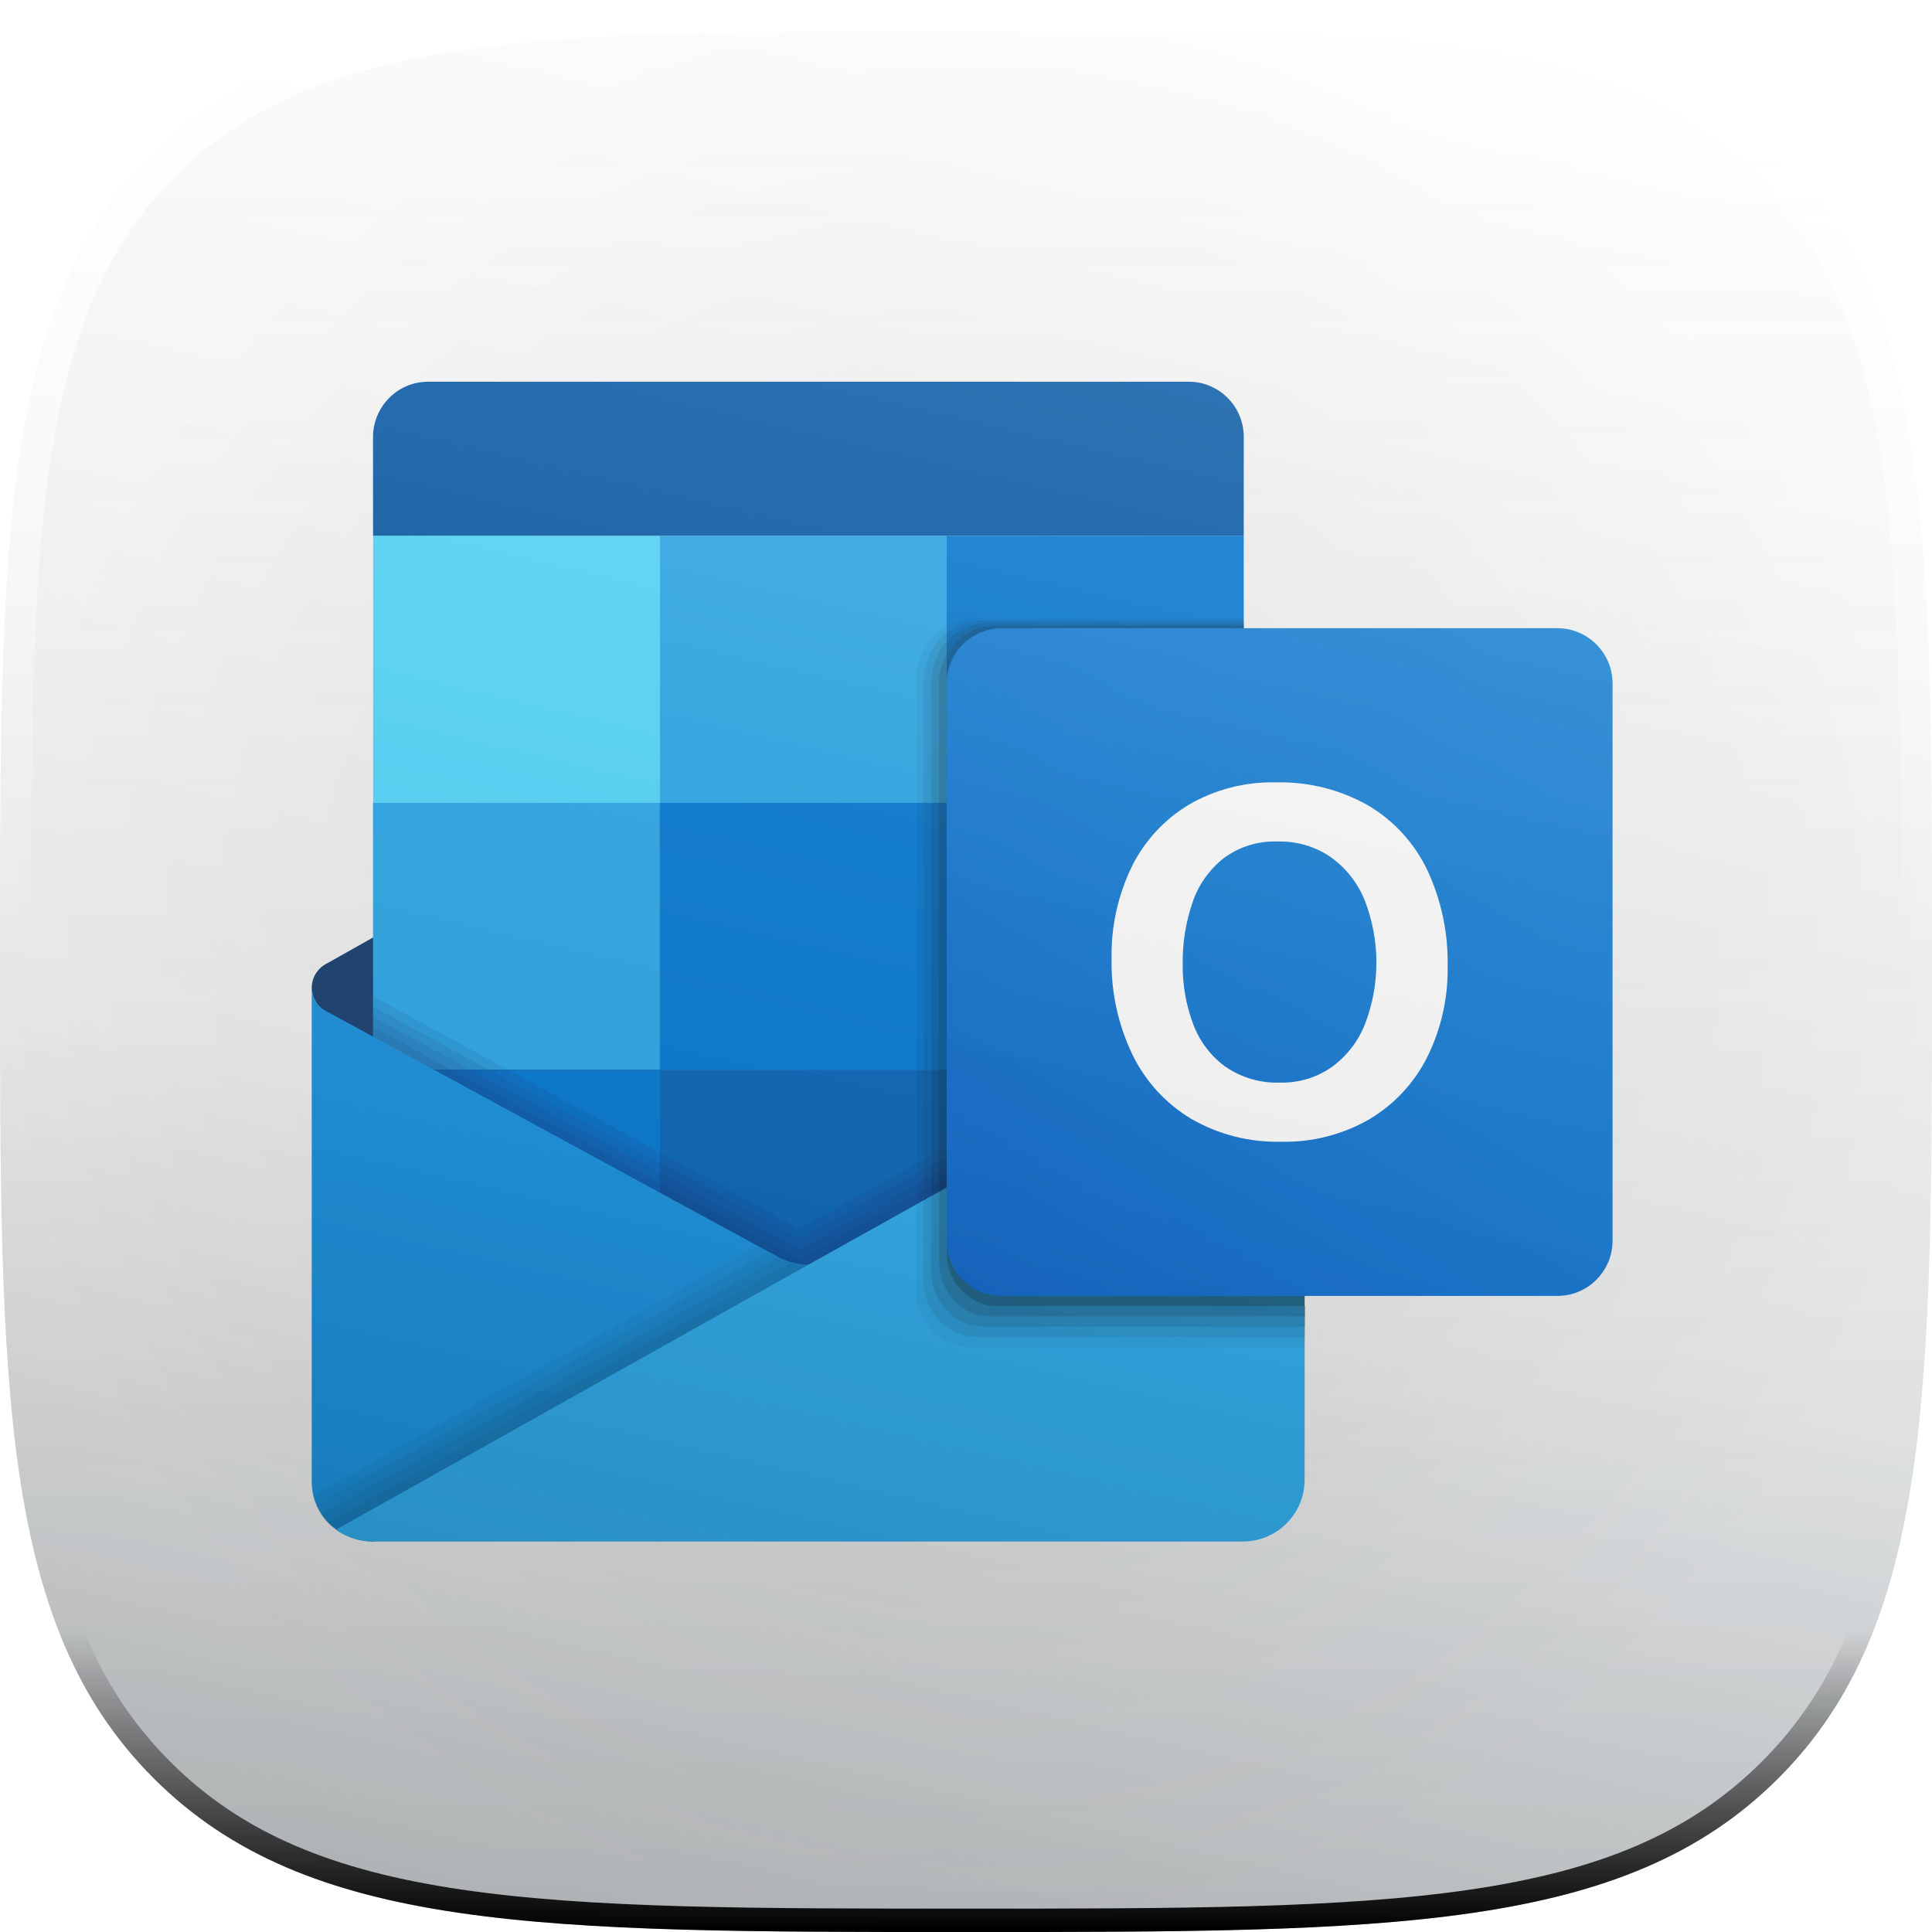 <svg width="26" height="26" viewBox="0 0 26 26" fill="none" xmlns="http://www.w3.org/2000/svg">
<g clip-path="url(#clip0_302_8554)">
<path d="M13 26C7.303 26 4.137 26 2.068 23.932C0 21.863 0 18.697 0 13C0 7.303 0 4.137 2.068 2.068C4.137 -3.44382e-07 7.303 0 13 0C18.697 0 21.863 -3.44382e-07 23.932 2.068C26 4.137 26 7.303 26 13C26 18.697 26 21.863 23.932 23.932C21.863 26 18.697 26 13 26Z" fill="url(#paint0_radial_302_8554)"/>
<path d="M13 26C7.303 26 4.137 26 2.068 23.932C0 21.863 0 18.697 0 13C0 7.303 0 4.137 2.068 2.068C4.137 -3.44382e-07 7.303 0 13 0C18.697 0 21.863 -3.44382e-07 23.932 2.068C26 4.137 26 7.303 26 13C26 18.697 26 21.863 23.932 23.932C21.863 26 18.697 26 13 26Z" fill="url(#paint1_linear_302_8554)"/>
<g clip-path="url(#clip1_302_8554)" filter="url(#filter0_ii_302_8554)">
<path d="M4.195 13.295C4.195 13.32 4.198 13.344 4.205 13.367C4.206 13.379 4.209 13.39 4.213 13.4C4.211 13.402 4.213 13.403 4.214 13.405C4.217 13.415 4.22 13.424 4.225 13.434C4.231 13.448 4.238 13.462 4.246 13.475C4.279 13.537 4.33 13.588 4.392 13.62L5.031 13.982L5.086 14.014L5.767 14.399L5.924 14.487L8.887 16.168L8.945 16.201L10.075 16.841L10.215 16.92L10.354 16.999L10.425 17.039C10.448 17.051 10.473 17.065 10.498 17.079C10.5 17.08 10.502 17.082 10.504 17.083C10.555 17.11 10.61 17.13 10.666 17.142H10.667C10.735 17.16 10.805 17.169 10.875 17.169C11.004 17.17 11.132 17.14 11.247 17.083C11.267 17.072 11.286 17.061 11.305 17.051C11.312 17.047 11.319 17.043 11.327 17.039L12.211 16.537L12.331 16.469L12.417 16.421L12.435 16.411L12.499 16.374L12.509 16.368L12.538 16.352L12.559 16.339L12.581 16.327L12.608 16.312L12.641 16.294L12.658 16.284L12.662 16.281L12.706 16.256L12.745 16.234L12.755 16.229L12.805 16.201L15.302 14.786L15.828 14.487L15.985 14.399L16.666 14.014L16.738 13.973L17.359 13.62C17.421 13.588 17.472 13.537 17.505 13.475C17.513 13.461 17.52 13.447 17.526 13.432L17.555 13.295C17.555 13.231 17.538 13.167 17.506 13.112C17.474 13.056 17.427 13.009 17.372 12.977L17.367 12.973C17.365 12.973 17.362 12.97 17.359 12.97L16.738 12.619L16.665 12.578L13.726 10.912L13.536 10.804L12.805 10.391L12.755 10.362L12.744 10.356L12.706 10.334L12.662 10.309L12.657 10.307L12.641 10.297L12.608 10.279L12.58 10.264L12.558 10.251L12.538 10.24L12.509 10.224L12.499 10.218L12.434 10.181L12.416 10.171L12.331 10.123L12.211 10.054L11.327 9.553C11.299 9.538 11.273 9.523 11.247 9.509C11.132 9.452 11.005 9.422 10.876 9.422C10.747 9.422 10.62 9.452 10.505 9.509C10.477 9.523 10.451 9.538 10.425 9.553L8.945 10.391L8.025 10.912L5.086 12.578L5.031 12.61L4.392 12.97C4.388 12.97 4.385 12.973 4.382 12.973L4.379 12.977C4.323 13.009 4.277 13.055 4.244 13.111C4.212 13.167 4.195 13.231 4.195 13.295Z" fill="#123B6D"/>
<path d="M8.88 7.21H12.74V10.804L8.88 14.398H5.02V10.804L8.88 7.21Z" fill="#28A8EA"/>
<path d="M8.88 14.399V17.993H12.74L12.809 17.935L12.819 17.927V17.925L12.831 17.914L12.856 17.894L12.903 17.854L12.907 17.851L12.968 17.798L12.969 17.797L12.984 17.784L12.991 17.779L12.998 17.772L13.079 17.703H13.081L13.097 17.688L13.108 17.678L13.115 17.672L13.132 17.659L13.173 17.624L13.256 17.556L16.6 14.812L16.738 14.699V10.805H12.74L12.658 10.882L12.637 10.902L12.576 10.958L12.534 10.997L12.495 11.033L12.43 11.094L12.412 11.11L12.327 11.19L8.88 14.399Z" fill="#0364B8"/>
<path d="M12.742 14.398H16.602V17.993H12.742V14.398Z" fill="#14447D"/>
<path d="M5.021 14.398H8.881V17.993H5.021V14.398Z" fill="#0078D4"/>
<path d="M5.021 7.21H8.881V10.804H5.021V7.21Z" fill="#50D9FF"/>
<path d="M12.74 7.21H16.738V10.804H12.74V7.21Z" fill="#0078D4"/>
<path d="M8.88 10.805H12.74V14.399H8.88V10.805Z" fill="#0078D4"/>
<path d="M15.997 5.137H5.762C5.665 5.137 5.568 5.156 5.478 5.193C5.388 5.231 5.306 5.285 5.238 5.355C5.169 5.424 5.114 5.506 5.077 5.596C5.039 5.686 5.02 5.783 5.02 5.88V7.21H16.738V5.88C16.738 5.783 16.719 5.686 16.682 5.596C16.645 5.506 16.59 5.424 16.521 5.355C16.452 5.285 16.37 5.231 16.28 5.193C16.19 5.156 16.094 5.137 15.997 5.137Z" fill="#0358A7"/>
<path opacity="0.1" d="M5.02 13.407L10.681 16.487L10.707 16.502C10.716 16.508 10.725 16.513 10.735 16.517C10.745 16.522 10.755 16.526 10.766 16.53L10.951 16.426L10.974 16.414C10.985 16.408 10.996 16.402 11.006 16.396L11.02 16.387L12.141 15.762L12.233 15.711L12.308 15.669L12.473 15.576L16.738 13.198V17.658H5.02V13.407Z" fill="#0A2767"/>
<path opacity="0.1" d="M5.02 13.546L10.681 16.626L10.707 16.641C10.716 16.646 10.725 16.651 10.735 16.656C10.745 16.661 10.755 16.665 10.766 16.669L10.951 16.565L10.974 16.552C10.985 16.547 10.996 16.541 11.006 16.535L11.02 16.526L12.141 15.901L12.233 15.849L12.308 15.808L12.473 15.714L16.738 13.337V17.796H5.02V13.546Z" fill="#0A2767"/>
<path opacity="0.1" d="M5.02 13.684L10.681 16.763L10.707 16.779C10.716 16.784 10.725 16.789 10.735 16.793C10.745 16.798 10.755 16.803 10.766 16.806L10.951 16.703L10.974 16.69C10.985 16.685 10.996 16.679 11.006 16.672L11.02 16.664L12.141 16.039L12.233 15.987L12.308 15.945L12.473 15.852L16.738 13.475V17.934H5.02V13.684Z" fill="#0A2767"/>
<path opacity="0.1" d="M5.02 13.822L10.681 16.902L10.707 16.917C10.716 16.923 10.725 16.928 10.735 16.932C10.745 16.937 10.755 16.941 10.766 16.945L10.951 16.841L10.974 16.829C10.985 16.823 10.996 16.817 11.006 16.811L11.02 16.802L12.141 16.177L12.233 16.126L12.308 16.084L12.473 15.991L16.738 13.613V18.073H5.02V13.822Z" fill="#0A2767"/>
<path d="M4.382 13.603L4.389 13.607L4.391 13.608L10.429 16.893C10.455 16.909 10.482 16.924 10.51 16.937C10.626 16.992 10.753 17.02 10.882 17.02C11.01 17.02 11.137 16.992 11.253 16.937C11.281 16.924 11.308 16.909 11.334 16.893L11.05 18.942L5.031 20.745C4.856 20.746 4.684 20.693 4.54 20.593C4.434 20.522 4.348 20.425 4.288 20.313C4.228 20.201 4.196 20.075 4.195 19.947V13.296C4.196 13.359 4.214 13.421 4.246 13.475C4.279 13.529 4.326 13.573 4.382 13.603Z" fill="#1490DF"/>
<path opacity="0.05" d="M10.193 16.771L10.418 16.893C10.444 16.91 10.471 16.924 10.499 16.938C10.615 16.992 10.742 17.021 10.87 17.021C10.998 17.021 11.125 16.992 11.241 16.938C11.269 16.924 11.296 16.91 11.322 16.893L11.038 18.942L5.019 20.746C4.844 20.746 4.673 20.693 4.528 20.593C4.368 20.483 4.253 20.319 4.206 20.13L10.193 16.771Z" fill="black"/>
<path opacity="0.05" d="M4.251 20.261L10.336 16.849L10.418 16.893C10.444 16.909 10.471 16.924 10.499 16.937C10.615 16.992 10.742 17.02 10.87 17.02C10.998 17.02 11.125 16.992 11.241 16.937C11.269 16.924 11.296 16.909 11.322 16.893L11.038 18.941L5.019 20.745C4.844 20.745 4.673 20.692 4.528 20.593C4.408 20.509 4.312 20.395 4.251 20.261Z" fill="black"/>
<path opacity="0.05" d="M4.319 20.382L10.479 16.928L10.499 16.938C10.615 16.992 10.742 17.021 10.87 17.021C10.998 17.021 11.125 16.992 11.241 16.938C11.269 16.924 11.296 16.91 11.322 16.894L11.038 18.942L5.019 20.746C4.844 20.746 4.673 20.693 4.528 20.593C4.446 20.536 4.375 20.465 4.319 20.382Z" fill="black"/>
<path opacity="0.05" d="M4.408 20.491L10.593 17.022L10.624 17.006L10.648 16.992C10.846 17.044 11.056 17.025 11.241 16.938C11.269 16.924 11.296 16.91 11.322 16.894L11.038 18.942L5.019 20.746C4.844 20.746 4.673 20.693 4.528 20.593C4.485 20.563 4.444 20.529 4.408 20.491Z" fill="black"/>
<path d="M4.521 20.586C4.539 20.598 4.557 20.61 4.574 20.622C4.592 20.633 4.612 20.642 4.631 20.652C4.653 20.663 4.675 20.673 4.697 20.682C4.699 20.682 4.7 20.684 4.701 20.684C4.726 20.693 4.751 20.701 4.776 20.709C4.804 20.718 4.832 20.725 4.861 20.729C4.867 20.731 4.874 20.733 4.881 20.733C4.896 20.736 4.911 20.738 4.927 20.739C4.957 20.743 4.987 20.745 5.017 20.745H16.718C16.827 20.746 16.935 20.726 17.036 20.685C17.137 20.645 17.229 20.584 17.307 20.508C17.385 20.432 17.447 20.341 17.49 20.241C17.533 20.14 17.555 20.033 17.557 19.924V13.295L17.366 13.401L17.364 13.403C17.362 13.404 17.362 13.404 17.361 13.404L16.739 13.751L15.578 14.398L12.741 15.979L12.659 16.026L12.638 16.038L12.577 16.072L12.534 16.096L12.496 16.116L12.431 16.154L12.413 16.163L12.328 16.21L11.302 16.783C11.276 16.799 11.248 16.814 11.221 16.828L10.879 17.02L10.662 17.142H10.661L9.741 17.658L9.495 17.796L9.248 17.934L9.145 17.992L9.001 18.073L4.521 20.586Z" fill="#28A8EA"/>
<path opacity="0.05" d="M12.328 9.146V17.388C12.328 17.48 12.345 17.572 12.379 17.659C12.398 17.707 12.422 17.753 12.45 17.797C12.483 17.848 12.523 17.895 12.569 17.935C12.591 17.956 12.615 17.975 12.639 17.993C12.684 18.025 12.731 18.052 12.781 18.073C12.873 18.112 12.97 18.131 13.069 18.131H17.566V17.578H17.557V13.296C17.557 13.231 17.54 13.168 17.508 13.112C17.476 13.056 17.429 13.01 17.373 12.978L17.369 12.974C17.366 12.974 17.364 12.971 17.361 12.971L16.739 12.62V8.316H13.069C12.953 8.317 12.84 8.35 12.741 8.412C12.617 8.49 12.514 8.598 12.441 8.726C12.369 8.854 12.33 8.999 12.328 9.146Z" fill="black"/>
<path opacity="0.075" d="M12.431 9.159V17.249C12.431 17.394 12.472 17.536 12.55 17.658C12.582 17.709 12.621 17.756 12.665 17.796C12.688 17.82 12.714 17.841 12.741 17.859C12.77 17.88 12.8 17.899 12.832 17.914C12.846 17.922 12.86 17.928 12.874 17.935C12.964 17.973 13.062 17.993 13.16 17.993H17.566V17.578H17.557V13.295C17.557 13.231 17.54 13.168 17.508 13.112C17.476 13.056 17.429 13.009 17.373 12.977L17.369 12.973C17.366 12.973 17.364 12.97 17.361 12.97L16.739 12.619V8.351H13.173C13.015 8.353 12.862 8.41 12.741 8.512C12.646 8.591 12.568 8.69 12.515 8.801C12.461 8.913 12.433 9.035 12.431 9.159Z" fill="black"/>
<path opacity="0.1" d="M12.535 9.171V17.11C12.532 17.307 12.606 17.496 12.741 17.639C12.748 17.645 12.755 17.652 12.762 17.658C12.821 17.716 12.889 17.763 12.965 17.796C12.966 17.796 12.967 17.797 12.969 17.797C13.058 17.835 13.153 17.854 13.25 17.854H17.566V17.578H17.557V13.295C17.557 13.23 17.54 13.167 17.508 13.111C17.476 13.055 17.429 13.009 17.373 12.977L17.369 12.973C17.366 12.973 17.364 12.97 17.361 12.97L16.739 12.619V8.385H13.276C13.174 8.386 13.074 8.409 12.982 8.453C12.89 8.496 12.808 8.559 12.741 8.636C12.61 8.783 12.536 8.974 12.535 9.171Z" fill="black"/>
<path opacity="0.125" d="M12.638 9.184V16.973C12.637 17.112 12.673 17.249 12.741 17.369C12.813 17.497 12.924 17.598 13.057 17.658C13.074 17.665 13.091 17.672 13.109 17.678C13.184 17.703 13.261 17.717 13.34 17.716H17.566V17.578H17.557V13.296C17.557 13.231 17.54 13.168 17.508 13.112C17.476 13.056 17.429 13.01 17.373 12.978L17.369 12.973C17.366 12.973 17.364 12.971 17.361 12.971L16.739 12.62V8.42H13.38C13.249 8.422 13.121 8.458 13.009 8.525C12.897 8.592 12.805 8.687 12.741 8.801C12.674 8.918 12.638 9.05 12.638 9.184Z" fill="black"/>
<path opacity="0.2" d="M12.741 9.198V16.834C12.733 16.995 12.78 17.154 12.873 17.285C12.967 17.416 13.102 17.512 13.257 17.556C13.313 17.571 13.372 17.578 13.431 17.578H17.557V13.295C17.557 13.231 17.54 13.167 17.508 13.111C17.476 13.056 17.429 13.009 17.373 12.977L17.369 12.973C17.366 12.973 17.364 12.97 17.361 12.97L16.739 12.619V8.454H13.483C13.286 8.454 13.098 8.533 12.959 8.672C12.819 8.811 12.741 9.001 12.741 9.198Z" fill="black"/>
<path d="M13.482 8.454H20.959C21.369 8.454 21.701 8.787 21.701 9.198V16.696C21.701 17.107 21.369 17.44 20.959 17.44H13.482C13.072 17.44 12.74 17.107 12.74 16.696V9.198C12.74 8.787 13.072 8.454 13.482 8.454Z" fill="url(#paint2_linear_302_8554)"/>
<path d="M19.214 11.722C19.043 11.357 18.768 11.052 18.422 10.845C18.04 10.626 17.605 10.517 17.164 10.529C16.756 10.52 16.353 10.624 16 10.829C15.668 11.028 15.4 11.319 15.229 11.667C15.044 12.051 14.951 12.473 14.959 12.9C14.95 13.345 15.046 13.787 15.238 14.189C15.412 14.55 15.688 14.851 16.031 15.057C16.398 15.268 16.816 15.375 17.239 15.365C17.656 15.375 18.067 15.27 18.429 15.062C18.764 14.863 19.035 14.571 19.209 14.222C19.396 13.844 19.489 13.426 19.482 13.004C19.49 12.562 19.399 12.124 19.214 11.722ZM18.37 13.781C18.279 14.012 18.125 14.212 17.925 14.358C17.721 14.501 17.478 14.575 17.229 14.569C16.965 14.579 16.704 14.503 16.486 14.352C16.289 14.206 16.138 14.004 16.054 13.773C15.959 13.515 15.912 13.242 15.916 12.968C15.913 12.691 15.957 12.415 16.046 12.152C16.124 11.916 16.269 11.708 16.463 11.553C16.675 11.394 16.935 11.313 17.199 11.325C17.453 11.318 17.703 11.392 17.912 11.537C18.116 11.683 18.273 11.885 18.367 12.119C18.574 12.653 18.575 13.246 18.37 13.781L18.37 13.781Z" fill="white"/>
</g>
<g style="mix-blend-mode:overlay">
<path d="M13 26C7.303 26 4.137 26 2.068 23.932C0 21.863 0 18.697 0 13C0 7.303 0 4.137 2.068 2.068C4.137 -3.44382e-07 7.303 0 13 0C18.697 0 21.863 -3.44382e-07 23.932 2.068C26 4.137 26 7.303 26 13C26 18.697 26 21.863 23.932 23.932C21.863 26 18.697 26 13 26Z" fill="url(#paint3_linear_302_8554)"/>
</g>
<path d="M13 26C7.303 26 4.137 26 2.068 23.932C0 21.863 0 18.697 0 13C0 7.303 0 4.137 2.068 2.068C4.137 -3.99928e-07 7.303 0 13 0C18.697 0 21.863 -3.99928e-07 23.932 2.068C26 4.137 26 7.303 26 13C26 18.697 26 21.863 23.932 23.932C21.863 26 18.697 26 13 26Z" fill="url(#paint4_linear_302_8554)"/>
<g style="mix-blend-mode:soft-light" filter="url(#filter1_f_302_8554)">
<path d="M2.18 23.82C3.181 24.822 4.453 25.33 6.196 25.586C7.945 25.842 10.147 25.843 13 25.843C15.853 25.843 18.055 25.842 19.804 25.586C21.547 25.33 22.819 24.822 23.82 23.82C24.822 22.819 25.33 21.547 25.586 19.804C25.842 18.055 25.843 15.853 25.843 13C25.843 10.147 25.842 7.945 25.586 6.196C25.33 4.453 24.822 3.181 23.82 2.18C22.819 1.178 21.547 0.67 19.804 0.414C18.055 0.158 15.853 0.157 13 0.157C10.147 0.157 7.945 0.158 6.196 0.414C4.453 0.67 3.181 1.178 2.18 2.18C1.178 3.181 0.67 4.453 0.414 6.196C0.158 7.945 0.157 10.147 0.157 13C0.157 15.853 0.158 18.055 0.414 19.804C0.67 21.547 1.178 22.819 2.18 23.82Z" stroke="url(#paint5_linear_302_8554)" stroke-width="0.315"/>
</g>
<g style="mix-blend-mode:soft-light" filter="url(#filter2_f_302_8554)">
<path d="M2.217 23.783C3.208 24.774 4.467 25.279 6.204 25.534C7.948 25.79 10.146 25.79 13 25.79C15.854 25.79 18.052 25.79 19.796 25.534C21.533 25.279 22.792 24.774 23.783 23.783C24.774 22.792 25.279 21.533 25.534 19.796C25.79 18.052 25.79 15.854 25.79 13C25.79 10.146 25.79 7.948 25.534 6.204C25.279 4.467 24.774 3.208 23.783 2.217C22.792 1.226 21.533 0.721 19.796 0.466C18.052 0.21 15.854 0.21 13 0.21C10.146 0.21 7.948 0.21 6.204 0.466C4.467 0.721 3.208 1.226 2.217 2.217C1.226 3.208 0.721 4.467 0.466 6.204C0.21 7.948 0.21 10.146 0.21 13C0.21 15.854 0.21 18.052 0.466 19.796C0.721 21.533 1.226 22.792 2.217 23.783Z" stroke="url(#paint6_linear_302_8554)" stroke-width="0.419"/>
</g>
</g>
<defs>
<filter id="filter0_ii_302_8554" x="4.193" y="3.137" width="17.508" height="19.621" filterUnits="userSpaceOnUse" color-interpolation-filters="sRGB">
<feFlood flood-opacity="0" result="BackgroundImageFix"/>
<feBlend mode="normal" in="SourceGraphic" in2="BackgroundImageFix" result="shape"/>
<feColorMatrix in="SourceAlpha" type="matrix" values="0 0 0 0 0 0 0 0 0 0 0 0 0 0 0 0 0 0 127 0" result="hardAlpha"/>
<feOffset dy="2"/>
<feGaussianBlur stdDeviation="2"/>
<feComposite in2="hardAlpha" operator="arithmetic" k2="-1" k3="1"/>
<feColorMatrix type="matrix" values="0 0 0 0 1 0 0 0 0 1 0 0 0 0 1 0 0 0 0.25 0"/>
<feBlend mode="normal" in2="shape" result="effect1_innerShadow_302_8554"/>
<feColorMatrix in="SourceAlpha" type="matrix" values="0 0 0 0 0 0 0 0 0 0 0 0 0 0 0 0 0 0 127 0" result="hardAlpha"/>
<feOffset dy="-2"/>
<feGaussianBlur stdDeviation="2"/>
<feComposite in2="hardAlpha" operator="arithmetic" k2="-1" k3="1"/>
<feColorMatrix type="matrix" values="0 0 0 0 0 0 0 0 0 0 0 0 0 0 0 0 0 0 0.12 0"/>
<feBlend mode="normal" in2="effect1_innerShadow_302_8554" result="effect2_innerShadow_302_8554"/>
</filter>
<filter id="filter1_f_302_8554" x="-0.21" y="-0.21" width="26.419" height="26.419" filterUnits="userSpaceOnUse" color-interpolation-filters="sRGB">
<feFlood flood-opacity="0" result="BackgroundImageFix"/>
<feBlend mode="normal" in="SourceGraphic" in2="BackgroundImageFix" result="shape"/>
<feGaussianBlur stdDeviation="0.105" result="effect1_foregroundBlur_302_8554"/>
</filter>
<filter id="filter2_f_302_8554" x="-0.629" y="-0.629" width="27.258" height="27.258" filterUnits="userSpaceOnUse" color-interpolation-filters="sRGB">
<feFlood flood-opacity="0" result="BackgroundImageFix"/>
<feBlend mode="normal" in="SourceGraphic" in2="BackgroundImageFix" result="shape"/>
<feGaussianBlur stdDeviation="0.315" result="effect1_foregroundBlur_302_8554"/>
</filter>
<radialGradient id="paint0_radial_302_8554" cx="0" cy="0" r="1" gradientUnits="userSpaceOnUse" gradientTransform="translate(13 13) rotate(90) scale(13)">
<stop stop-color="#EDEBE9"/>
<stop offset="1" stop-color="white"/>
</radialGradient>
<linearGradient id="paint1_linear_302_8554" x1="13" y1="0" x2="13" y2="26" gradientUnits="userSpaceOnUse">
<stop stop-color="white" stop-opacity="0"/>
<stop offset="1" stop-color="#526C7E" stop-opacity="0.17"/>
</linearGradient>
<linearGradient id="paint2_linear_302_8554" x1="20.145" y1="7.868" x2="14.272" y2="18.012" gradientUnits="userSpaceOnUse">
<stop stop-color="#1784D9"/>
<stop offset="0.5" stop-color="#107AD5"/>
<stop offset="1" stop-color="#0A63C9"/>
</linearGradient>
<linearGradient id="paint3_linear_302_8554" x1="26.305" y1="5.20448e-08" x2="19.187" y2="30.48" gradientUnits="userSpaceOnUse">
<stop stop-opacity="0"/>
<stop offset="0.606" stop-opacity="0.078"/>
<stop offset="1" stop-opacity="0.26"/>
</linearGradient>
<linearGradient id="paint4_linear_302_8554" x1="26.305" y1="5.20448e-08" x2="19.187" y2="30.48" gradientUnits="userSpaceOnUse">
<stop stop-color="white" stop-opacity="0.26"/>
<stop offset="0.471" stop-color="white" stop-opacity="0.078"/>
<stop offset="1" stop-color="white" stop-opacity="0"/>
</linearGradient>
<linearGradient id="paint5_linear_302_8554" x1="13" y1="26" x2="13" y2="21.938" gradientUnits="userSpaceOnUse">
<stop/>
<stop offset="1" stop-opacity="0"/>
</linearGradient>
<linearGradient id="paint6_linear_302_8554" x1="13" y1="0" x2="13" y2="13" gradientUnits="userSpaceOnUse">
<stop stop-color="white"/>
<stop offset="1" stop-color="white" stop-opacity="0"/>
</linearGradient>
<clipPath id="clip0_302_8554">
<rect width="26" height="26" fill="white" transform="matrix(-1 0 0 1 26 0)"/>
</clipPath>
<clipPath id="clip1_302_8554">
<rect width="17.508" height="15.621" fill="white" transform="matrix(-1 0 0 1 21.701 5.137)"/>
</clipPath>
</defs>
</svg>
